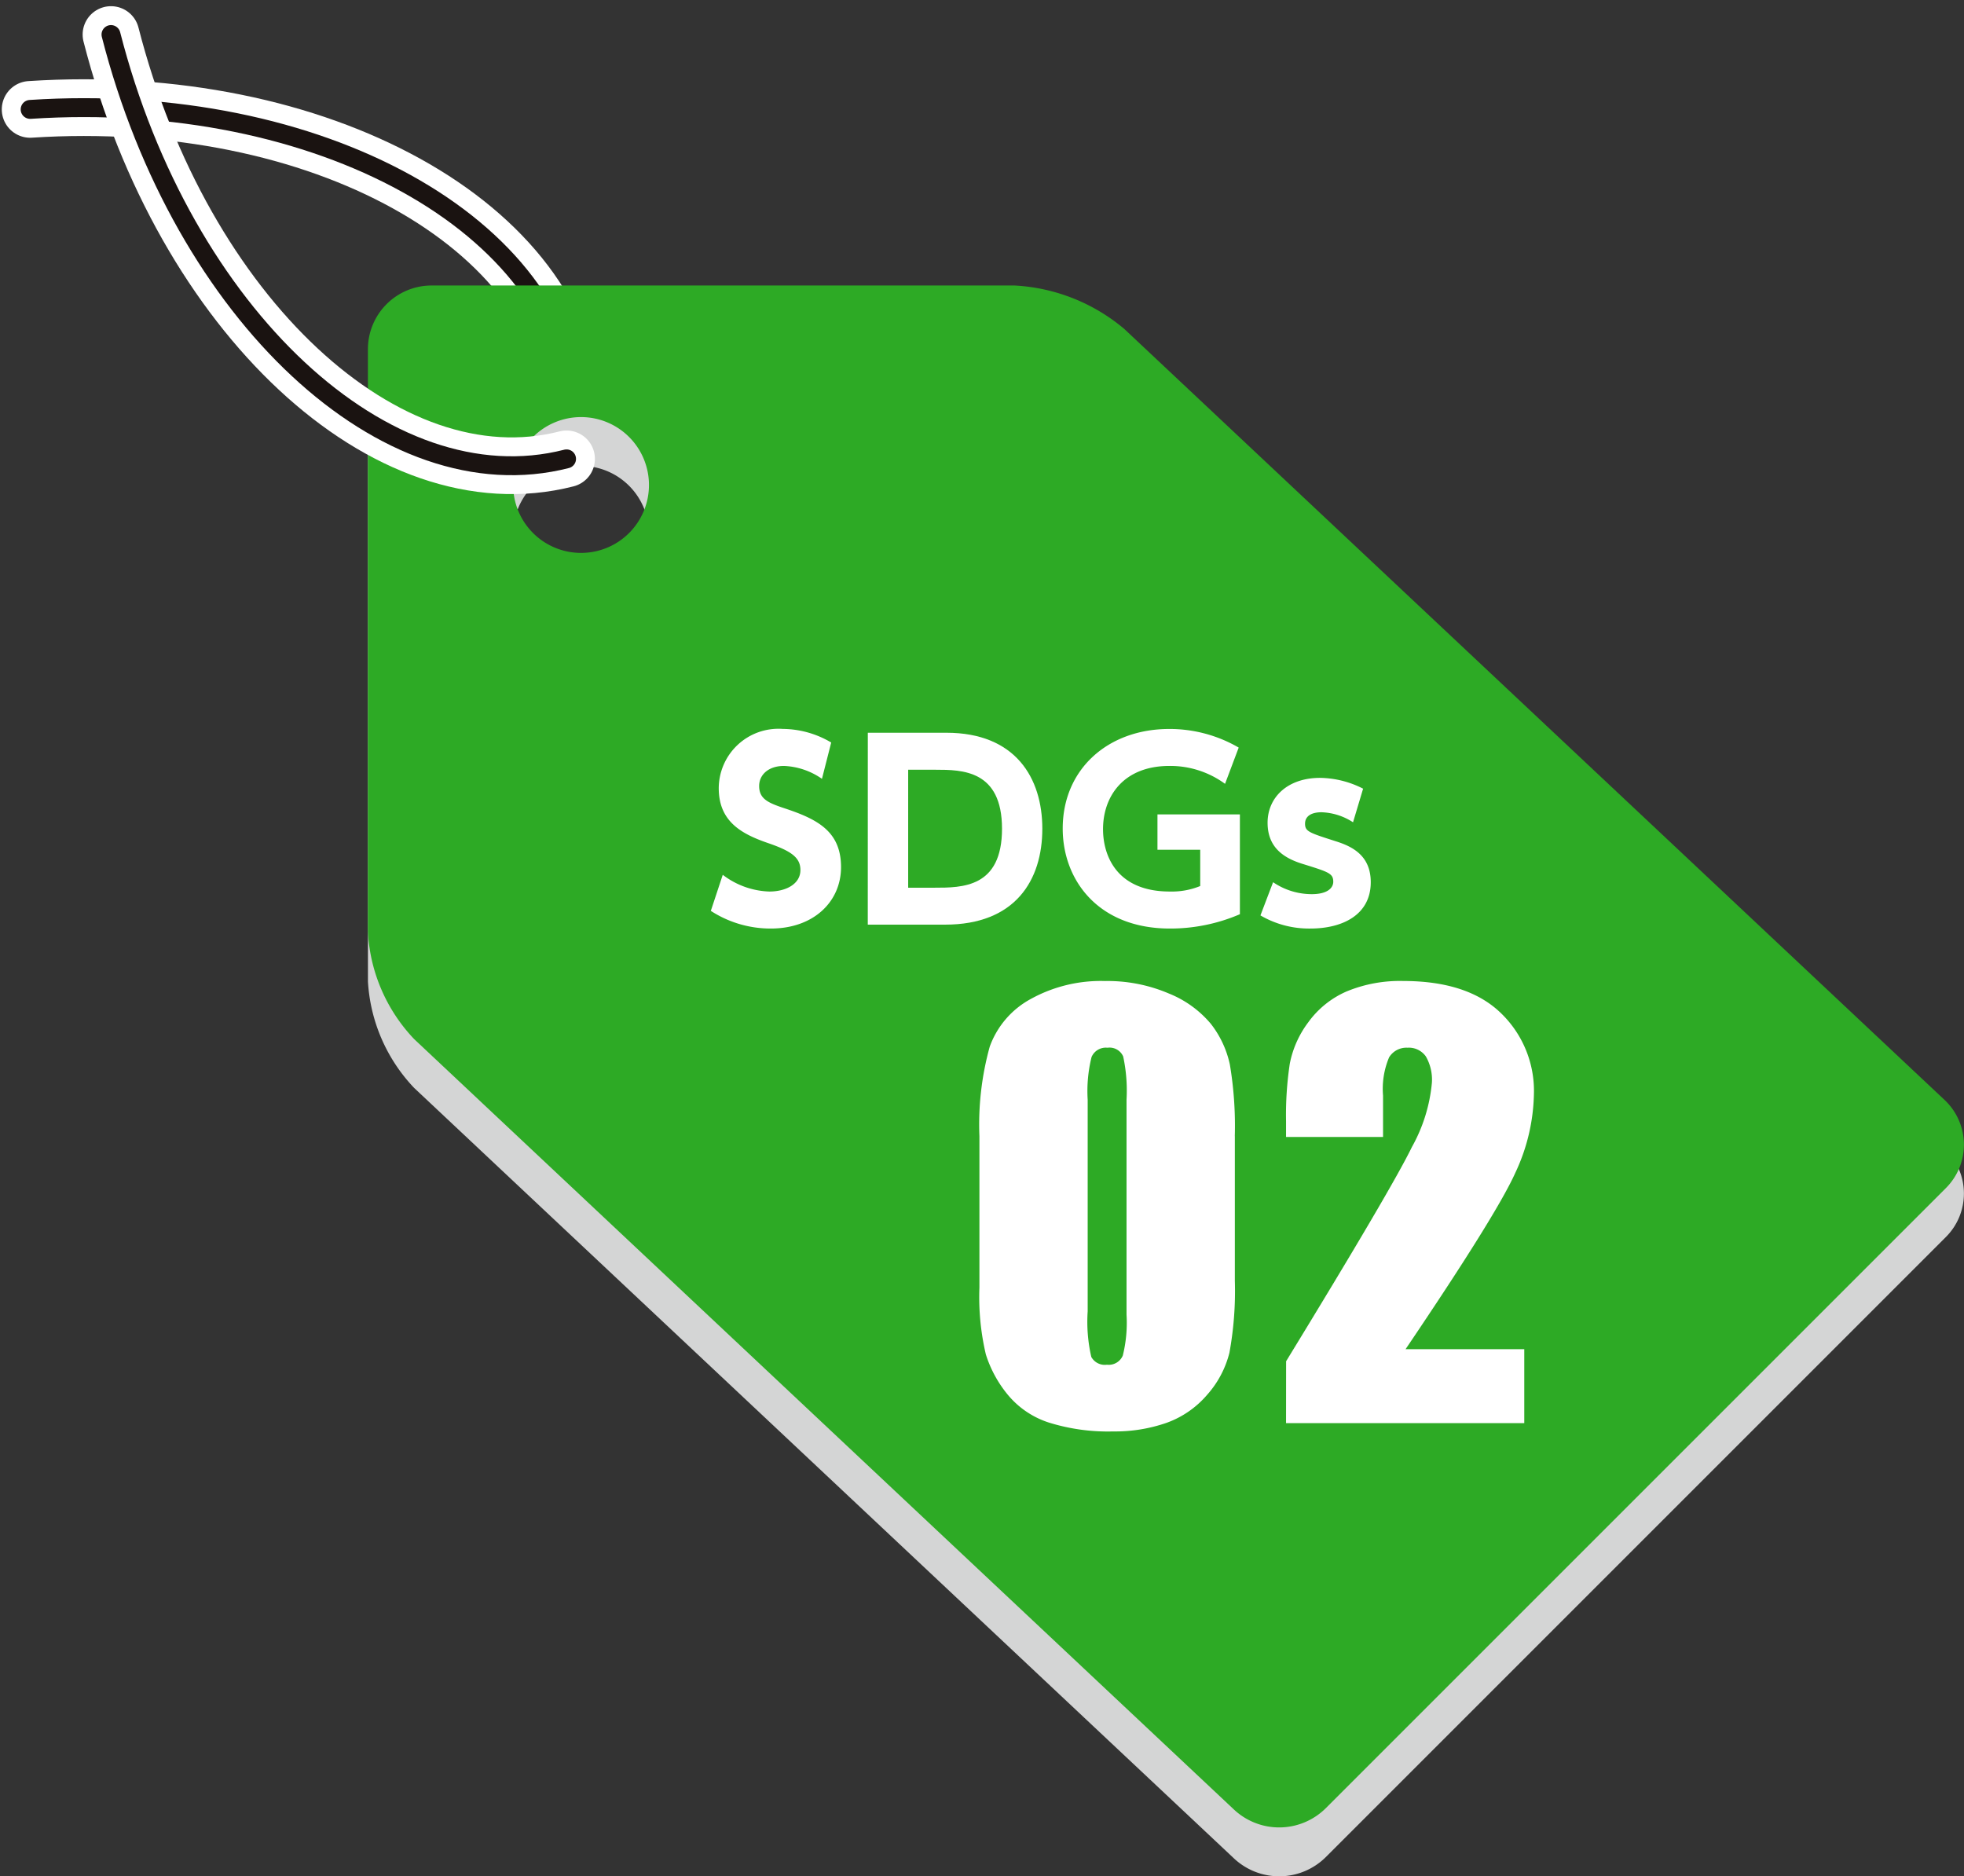 <svg xmlns="http://www.w3.org/2000/svg" xmlns:xlink="http://www.w3.org/1999/xlink" width="145.332" height="138.841" viewBox="0 0 145.332 138.841">
  <rect x="0" y="0" width="145.332" height="138.841" fill="#333333" stroke="none"/>
  <defs>
    <clipPath id="clip-path">
      <rect id="長方形_3373" data-name="長方形 3373" width="118.104" height="114.099" transform="translate(194.243 24.286)" fill="none"/>
    </clipPath>
  </defs>
  <g id="グループ_8630" data-name="グループ 8630" transform="translate(-417.77 -1696.659)">
    <g id="グループ_8621" data-name="グループ 8621" transform="translate(-470.246 380.115)">
      <path id="パス_24950" data-name="パス 24950" d="M209.567,29.926c-.9-13.706-18.948-23.684-40.321-22.287" transform="translate(721 1317)" fill="none" stroke="#fff" stroke-linecap="round" stroke-linejoin="round" stroke-width="4.196"/>
      <path id="パス_24951" data-name="パス 24951" d="M209.567,29.926c-.9-13.706-18.948-23.684-40.321-22.287" transform="translate(721 1317)" fill="none" stroke="#1a1311" stroke-linecap="round" stroke-linejoin="round" stroke-width="1.399"/>
      <g id="グループ_8616" data-name="グループ 8616" transform="translate(721 1317)">
        <g id="グループ_8615" data-name="グループ 8615" clip-path="url(#clip-path)">
          <path id="パス_24952" data-name="パス 24952" d="M250.215,27.5a13.715,13.715,0,0,0-8.121-3.218H198.941a4.712,4.712,0,0,0-4.7,4.7V72.136a12.464,12.464,0,0,0,3.424,7.916l60.689,57.036a4.891,4.891,0,0,0,6.746-.1l45.9-45.9a4.54,4.54,0,0,0-.1-6.541Zm-40.2,16.569a5.025,5.025,0,1,1,5.023-5.024,5.024,5.024,0,0,1-5.023,5.024" fill="#d4d5d5"/>
        </g>
      </g>
      <path id="パス_24953" data-name="パス 24953" d="M250.215,23.889a13.715,13.715,0,0,0-8.121-3.218H198.941a4.713,4.713,0,0,0-4.7,4.7V68.521a12.467,12.467,0,0,0,3.424,7.917l60.689,57.035a4.891,4.891,0,0,0,6.746-.105l45.9-45.9a4.539,4.539,0,0,0-.1-6.54Zm-40.2,16.569a5.025,5.025,0,1,1,5.023-5.024,5.023,5.023,0,0,1-5.023,5.024" transform="translate(721 1317)" fill="#2daa25"/>
      <path id="パス_24954" data-name="パス 24954" d="M227.839,57.176a5.283,5.283,0,0,0-2.81-.954c-1.148,0-1.837.653-1.837,1.484,0,.936.636,1.237,1.8,1.625,2.474.813,4.259,1.7,4.259,4.382,0,2.527-2,4.542-5.2,4.542a8.124,8.124,0,0,1-4.435-1.308l.883-2.669a5.964,5.964,0,0,0,3.446,1.238c1.219,0,2.3-.548,2.3-1.59,0-.919-.672-1.4-2.35-1.98-2.015-.689-3.693-1.607-3.693-4.082a4.418,4.418,0,0,1,4.735-4.381,7.11,7.11,0,0,1,3.587,1.006Z" transform="translate(721 1317)" fill="#fff"/>
      <path id="パス_24955" data-name="パス 24955" d="M231.233,53.766h5.813c5.124,0,7.1,3.357,7.1,7.1,0,3.817-2,7.1-7.191,7.1h-5.725Zm2.986,11.467h1.926c2.085,0,5.018,0,5.018-4.364,0-4.347-2.951-4.365-4.93-4.365h-2.014Z" transform="translate(721 1317)" fill="#fff"/>
      <path id="パス_24956" data-name="パス 24956" d="M257.667,57.547a6.857,6.857,0,0,0-4.117-1.325c-3.393,0-4.912,2.244-4.912,4.681,0,1.892.954,4.613,4.947,4.613a5.569,5.569,0,0,0,2.245-.407V62.424h-3.164V59.809h6.1v7.385a13,13,0,0,1-5.178,1.061c-5.318,0-7.933-3.6-7.933-7.4,0-4.4,3.357-7.368,7.88-7.368a10.169,10.169,0,0,1,5.142,1.377Z" transform="translate(721 1317)" fill="#fff"/>
      <path id="パス_24957" data-name="パス 24957" d="M267.138,60.392a4.526,4.526,0,0,0-2.332-.742c-.742,0-1.219.282-1.219.847,0,.583.318.672,2.3,1.308,1.236.389,2.562,1.078,2.562,3.021,0,2.4-2.068,3.429-4.471,3.429a7.124,7.124,0,0,1-3.692-.972l.936-2.457a5.088,5.088,0,0,0,2.862.884c1.184,0,1.591-.477,1.591-.919,0-.618-.354-.724-2.227-1.307-1.4-.424-2.633-1.2-2.633-3.057,0-1.873,1.467-3.322,3.887-3.322a7.179,7.179,0,0,1,3.181.8Z" transform="translate(721 1317)" fill="#fff"/>
      <path id="パス_24958" data-name="パス 24958" d="M258.392,83.617V94.324a25.39,25.39,0,0,1-.4,5.315,7.354,7.354,0,0,1-1.646,3.113,7.1,7.1,0,0,1-3.015,2.082,11.594,11.594,0,0,1-3.945.634,14.679,14.679,0,0,1-4.779-.664,6.553,6.553,0,0,1-3.034-2.072,8.874,8.874,0,0,1-1.606-2.964,18.513,18.513,0,0,1-.476-4.948v-11.2a21.554,21.554,0,0,1,.763-6.623,6.53,6.53,0,0,1,3.035-3.529,10.712,10.712,0,0,1,5.5-1.329,11.535,11.535,0,0,1,4.719.922,7.874,7.874,0,0,1,3.113,2.251,7.422,7.422,0,0,1,1.4,2.994,27.31,27.31,0,0,1,.367,5.314m-8.011-2.7a12,12,0,0,0-.248-3.2,1.1,1.1,0,0,0-1.16-.645,1.146,1.146,0,0,0-1.179.685,10.416,10.416,0,0,0-.288,3.162V96.585a11.6,11.6,0,0,0,.268,3.371,1.143,1.143,0,0,0,1.16.575,1.131,1.131,0,0,0,1.17-.674,10.069,10.069,0,0,0,.277-3.034Z" transform="translate(721 1317)" fill="#fff"/>
      <path id="パス_24959" data-name="パス 24959" d="M279.809,99.381v5.473H262.181l.005-4.58q7.833-12.81,9.309-15.854a11.979,11.979,0,0,0,1.478-4.749,3.45,3.45,0,0,0-.447-1.953,1.542,1.542,0,0,0-1.36-.645,1.5,1.5,0,0,0-1.36.714,6,6,0,0,0-.447,2.836v3.054h-7.178v-1.17a25.488,25.488,0,0,1,.277-4.254,7.464,7.464,0,0,1,1.369-3.063,6.875,6.875,0,0,1,2.835-2.281,10.292,10.292,0,0,1,4.184-.773q4.779,0,7.228,2.37a7.992,7.992,0,0,1,2.449,6,14.266,14.266,0,0,1-1.379,5.829q-1.377,3.075-8.12,13.048Z" transform="translate(721 1317)" fill="#fff"/>
      <path id="パス_24960" data-name="パス 24960" d="M208.94,33.5c-13.306,3.406-28.4-10.653-33.711-31.4" transform="translate(721 1317)" fill="none" stroke="#fff" stroke-linecap="round" stroke-linejoin="round" stroke-width="4.196"/>
      <path id="パス_24961" data-name="パス 24961" d="M208.94,33.5c-13.306,3.406-28.4-10.653-33.711-31.4" transform="translate(721 1317)" fill="none" stroke="#1a1311" stroke-linecap="round" stroke-linejoin="round" stroke-width="1.399"/>
    </g>
  </g>
</svg>
